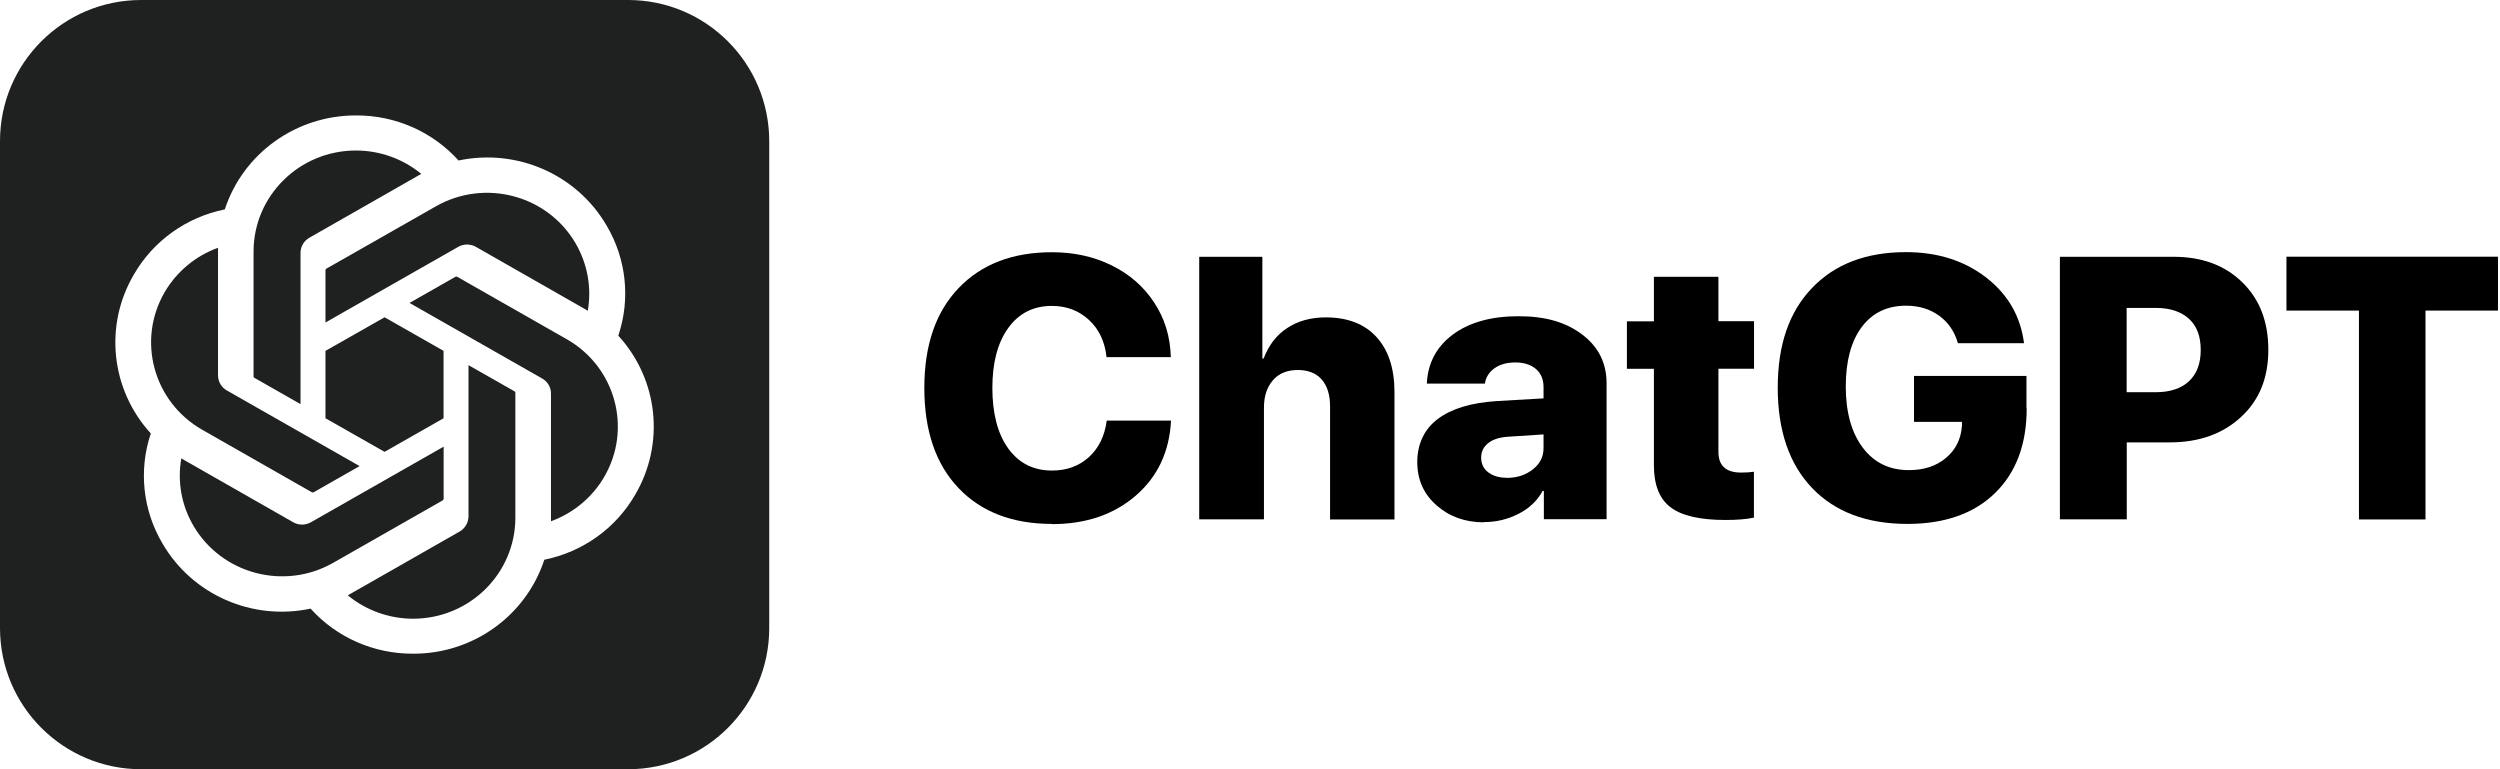 <?xml version="1.0" encoding="UTF-8"?> <svg xmlns="http://www.w3.org/2000/svg" width="195" height="60" viewBox="0 0 195 60" fill="none"><path d="M24.342 38.403C24.342 38.403 24.425 38.419 24.466 38.395L28.048 36.355L17.701 30.46C17.27 30.22 17.005 29.764 17.005 29.275V19.616C17.005 19.525 17.005 19.4 17.005 19.326C15.255 19.956 13.788 21.183 12.851 22.775C10.654 26.539 11.964 31.347 15.769 33.52L24.334 38.403H24.342Z" fill="#1F2121"></path><path d="M23.442 31.513V19.724C23.442 19.234 23.707 18.779 24.138 18.538L32.611 13.704C32.686 13.663 32.794 13.597 32.86 13.564C31.426 12.386 29.627 11.74 27.761 11.74C23.359 11.74 19.786 15.263 19.777 19.608V29.374C19.777 29.416 19.811 29.449 19.844 29.474L23.425 31.513H23.442Z" fill="#1F2121"></path><path d="M25.387 32.624L29.996 35.244L34.598 32.624V27.368L29.996 24.748L25.387 27.368V32.624Z" fill="#1F2121"></path><path d="M25.387 21.075V25.154L35.733 19.259C36.165 19.011 36.695 19.011 37.126 19.259L45.599 24.093C45.674 24.134 45.782 24.201 45.848 24.242C46.163 22.435 45.823 20.569 44.895 18.977C42.698 15.213 37.815 13.92 34.001 16.092L25.436 20.967C25.436 20.967 25.387 21.034 25.387 21.075Z" fill="#1F2121"></path><path d="M34.604 38.917V34.838L24.257 40.732C23.826 40.981 23.296 40.981 22.864 40.732L14.391 35.899C14.317 35.857 14.201 35.791 14.143 35.75C13.819 37.565 14.159 39.431 15.096 41.023C17.301 44.778 22.176 46.072 25.99 43.899L34.554 39.016C34.554 39.016 34.604 38.95 34.604 38.908V38.917Z" fill="#1F2121"></path><path d="M48.981 0H11.01C4.925 0 0 4.925 0 11.01V48.99C0 55.067 4.925 60 11.01 60H48.99C55.067 60 60 55.075 60 48.99V11.01C60 4.933 55.075 0 48.99 0H48.981ZM49.545 38.585C48.036 41.205 45.45 43.054 42.457 43.659C41.022 48.036 36.885 51.005 32.226 50.988C29.175 51.005 26.257 49.728 24.225 47.473C19.666 48.443 14.998 46.387 12.677 42.399C11.134 39.795 10.803 36.662 11.764 33.81C8.639 30.394 8.108 25.378 10.446 21.407C11.955 18.787 14.542 16.938 17.535 16.333C18.969 11.955 23.106 8.995 27.765 9.004C30.817 8.987 33.735 10.264 35.766 12.519C40.326 11.557 44.993 13.605 47.315 17.593C48.857 20.196 49.189 23.33 48.227 26.182C51.352 29.59 51.883 34.605 49.545 38.585Z" fill="#1F2121"></path><path d="M44.212 26.464L35.647 21.581C35.647 21.581 35.564 21.564 35.523 21.589L31.941 23.629L42.288 29.523C42.719 29.764 42.985 30.22 42.976 30.709V40.658C44.726 40.019 46.193 38.801 47.122 37.209C49.327 33.445 48.017 28.628 44.203 26.456L44.212 26.464Z" fill="#1F2121"></path><path d="M36.543 28.479V40.268C36.543 40.757 36.278 41.213 35.847 41.462L27.374 46.295C27.299 46.337 27.191 46.403 27.125 46.436C28.559 47.614 30.367 48.26 32.232 48.26C36.634 48.252 40.191 44.728 40.199 40.392V30.626C40.199 30.584 40.166 30.543 40.133 30.526L36.551 28.487L36.543 28.479Z" fill="#1F2121"></path><path d="M82.046 40.865C78.962 40.865 76.533 39.928 74.759 38.063C72.985 36.197 72.098 33.594 72.098 30.261C72.098 26.928 72.985 24.341 74.767 22.476C76.55 20.611 78.971 19.674 82.055 19.674C83.771 19.674 85.321 20.014 86.714 20.702C88.107 21.39 89.21 22.352 90.03 23.604C90.851 24.847 91.282 26.265 91.324 27.857H86.308C86.183 26.655 85.728 25.685 84.94 24.955C84.152 24.225 83.191 23.861 82.038 23.861C80.612 23.861 79.476 24.433 78.647 25.577C77.818 26.721 77.404 28.28 77.404 30.261C77.404 32.242 77.818 33.843 78.647 34.987C79.476 36.131 80.612 36.703 82.055 36.703C83.199 36.703 84.161 36.355 84.932 35.658C85.703 34.954 86.167 34.008 86.325 32.806H91.34C91.216 35.236 90.296 37.184 88.588 38.66C86.872 40.144 84.691 40.882 82.038 40.882H82.046V40.865Z" fill="black"></path><path d="M93.539 40.517V20.03H98.464V27.965H98.563C98.961 26.92 99.575 26.124 100.404 25.585C101.233 25.038 102.236 24.756 103.405 24.756C105.121 24.756 106.439 25.27 107.376 26.298C108.305 27.326 108.769 28.752 108.769 30.593V40.517H103.745V31.687C103.745 30.8 103.529 30.104 103.098 29.606C102.667 29.109 102.037 28.86 101.225 28.86C100.412 28.86 99.74 29.125 99.284 29.664C98.82 30.203 98.588 30.908 98.588 31.795V40.508H93.547L93.539 40.517Z" fill="black"></path><path d="M115.745 40.741C114.286 40.741 113.059 40.301 112.056 39.422C111.053 38.544 110.547 37.416 110.547 36.04C110.547 34.663 111.077 33.478 112.155 32.674C113.225 31.87 114.767 31.405 116.781 31.281L120.396 31.074V30.195C120.396 29.59 120.197 29.117 119.799 28.777C119.401 28.445 118.871 28.271 118.191 28.271C117.511 28.271 116.989 28.429 116.566 28.727C116.143 29.034 115.894 29.432 115.82 29.921H111.293C111.368 28.321 112.047 27.044 113.324 26.091C114.601 25.146 116.309 24.665 118.448 24.665C120.587 24.665 122.17 25.146 123.431 26.108C124.691 27.069 125.313 28.329 125.313 29.896V40.5H120.421V38.295H120.322C119.915 39.049 119.294 39.646 118.448 40.077C117.602 40.508 116.707 40.724 115.737 40.724V40.741H115.745ZM117.528 37.275C118.315 37.275 118.987 37.06 119.551 36.62C120.114 36.181 120.396 35.633 120.396 34.954V33.884L117.586 34.067C116.931 34.116 116.425 34.282 116.068 34.572C115.712 34.862 115.53 35.227 115.53 35.692C115.53 36.172 115.712 36.562 116.077 36.836C116.442 37.118 116.931 37.267 117.536 37.267L117.528 37.275Z" fill="black"></path><path d="M128.996 21.589H134.037V25.055H136.814V28.761H134.037V35.252C134.037 36.322 134.625 36.861 135.811 36.861C136.225 36.861 136.565 36.836 136.806 36.794V40.376C136.209 40.5 135.479 40.558 134.6 40.558C132.594 40.558 131.16 40.227 130.298 39.563C129.427 38.9 129.004 37.806 129.004 36.28V28.769H126.898V25.063H129.004V21.589H128.996Z" fill="black"></path><path d="M158.081 31.853C158.081 34.655 157.252 36.861 155.61 38.461C153.969 40.061 151.689 40.865 148.779 40.865C145.612 40.865 143.124 39.928 141.342 38.063C139.559 36.197 138.664 33.586 138.664 30.236C138.664 26.887 139.551 24.333 141.334 22.468C143.116 20.602 145.554 19.666 148.663 19.666C151.133 19.666 153.214 20.329 154.922 21.647C156.63 22.974 157.608 24.681 157.874 26.771H152.717C152.46 25.867 151.971 25.146 151.249 24.623C150.528 24.101 149.666 23.844 148.671 23.844C147.195 23.844 146.043 24.4 145.214 25.511C144.385 26.622 143.97 28.164 143.97 30.153C143.97 32.143 144.418 33.76 145.305 34.929C146.192 36.098 147.386 36.67 148.895 36.67C150.064 36.67 151.034 36.355 151.788 35.716C152.543 35.086 152.957 34.249 153.032 33.213V32.906H149.293V29.324H158.064V31.836L158.081 31.853Z" fill="black"></path><path d="M160.672 20.03H169.543C171.748 20.03 173.531 20.685 174.89 22.012C176.25 23.33 176.93 25.088 176.93 27.285C176.93 29.482 176.225 31.215 174.799 32.525C173.381 33.843 171.524 34.506 169.236 34.506H165.887V40.508H160.672V20.03ZM165.878 24.018V30.593H168.133C169.253 30.593 170.123 30.311 170.737 29.739C171.35 29.167 171.657 28.354 171.657 27.293C171.657 26.232 171.35 25.419 170.737 24.864C170.123 24.308 169.269 24.018 168.167 24.018H165.878Z" fill="black"></path><path d="M189.196 40.517H183.998V24.225H178.344V20.022H194.842V24.225H189.188V40.517H189.196Z" fill="black"></path></svg> 